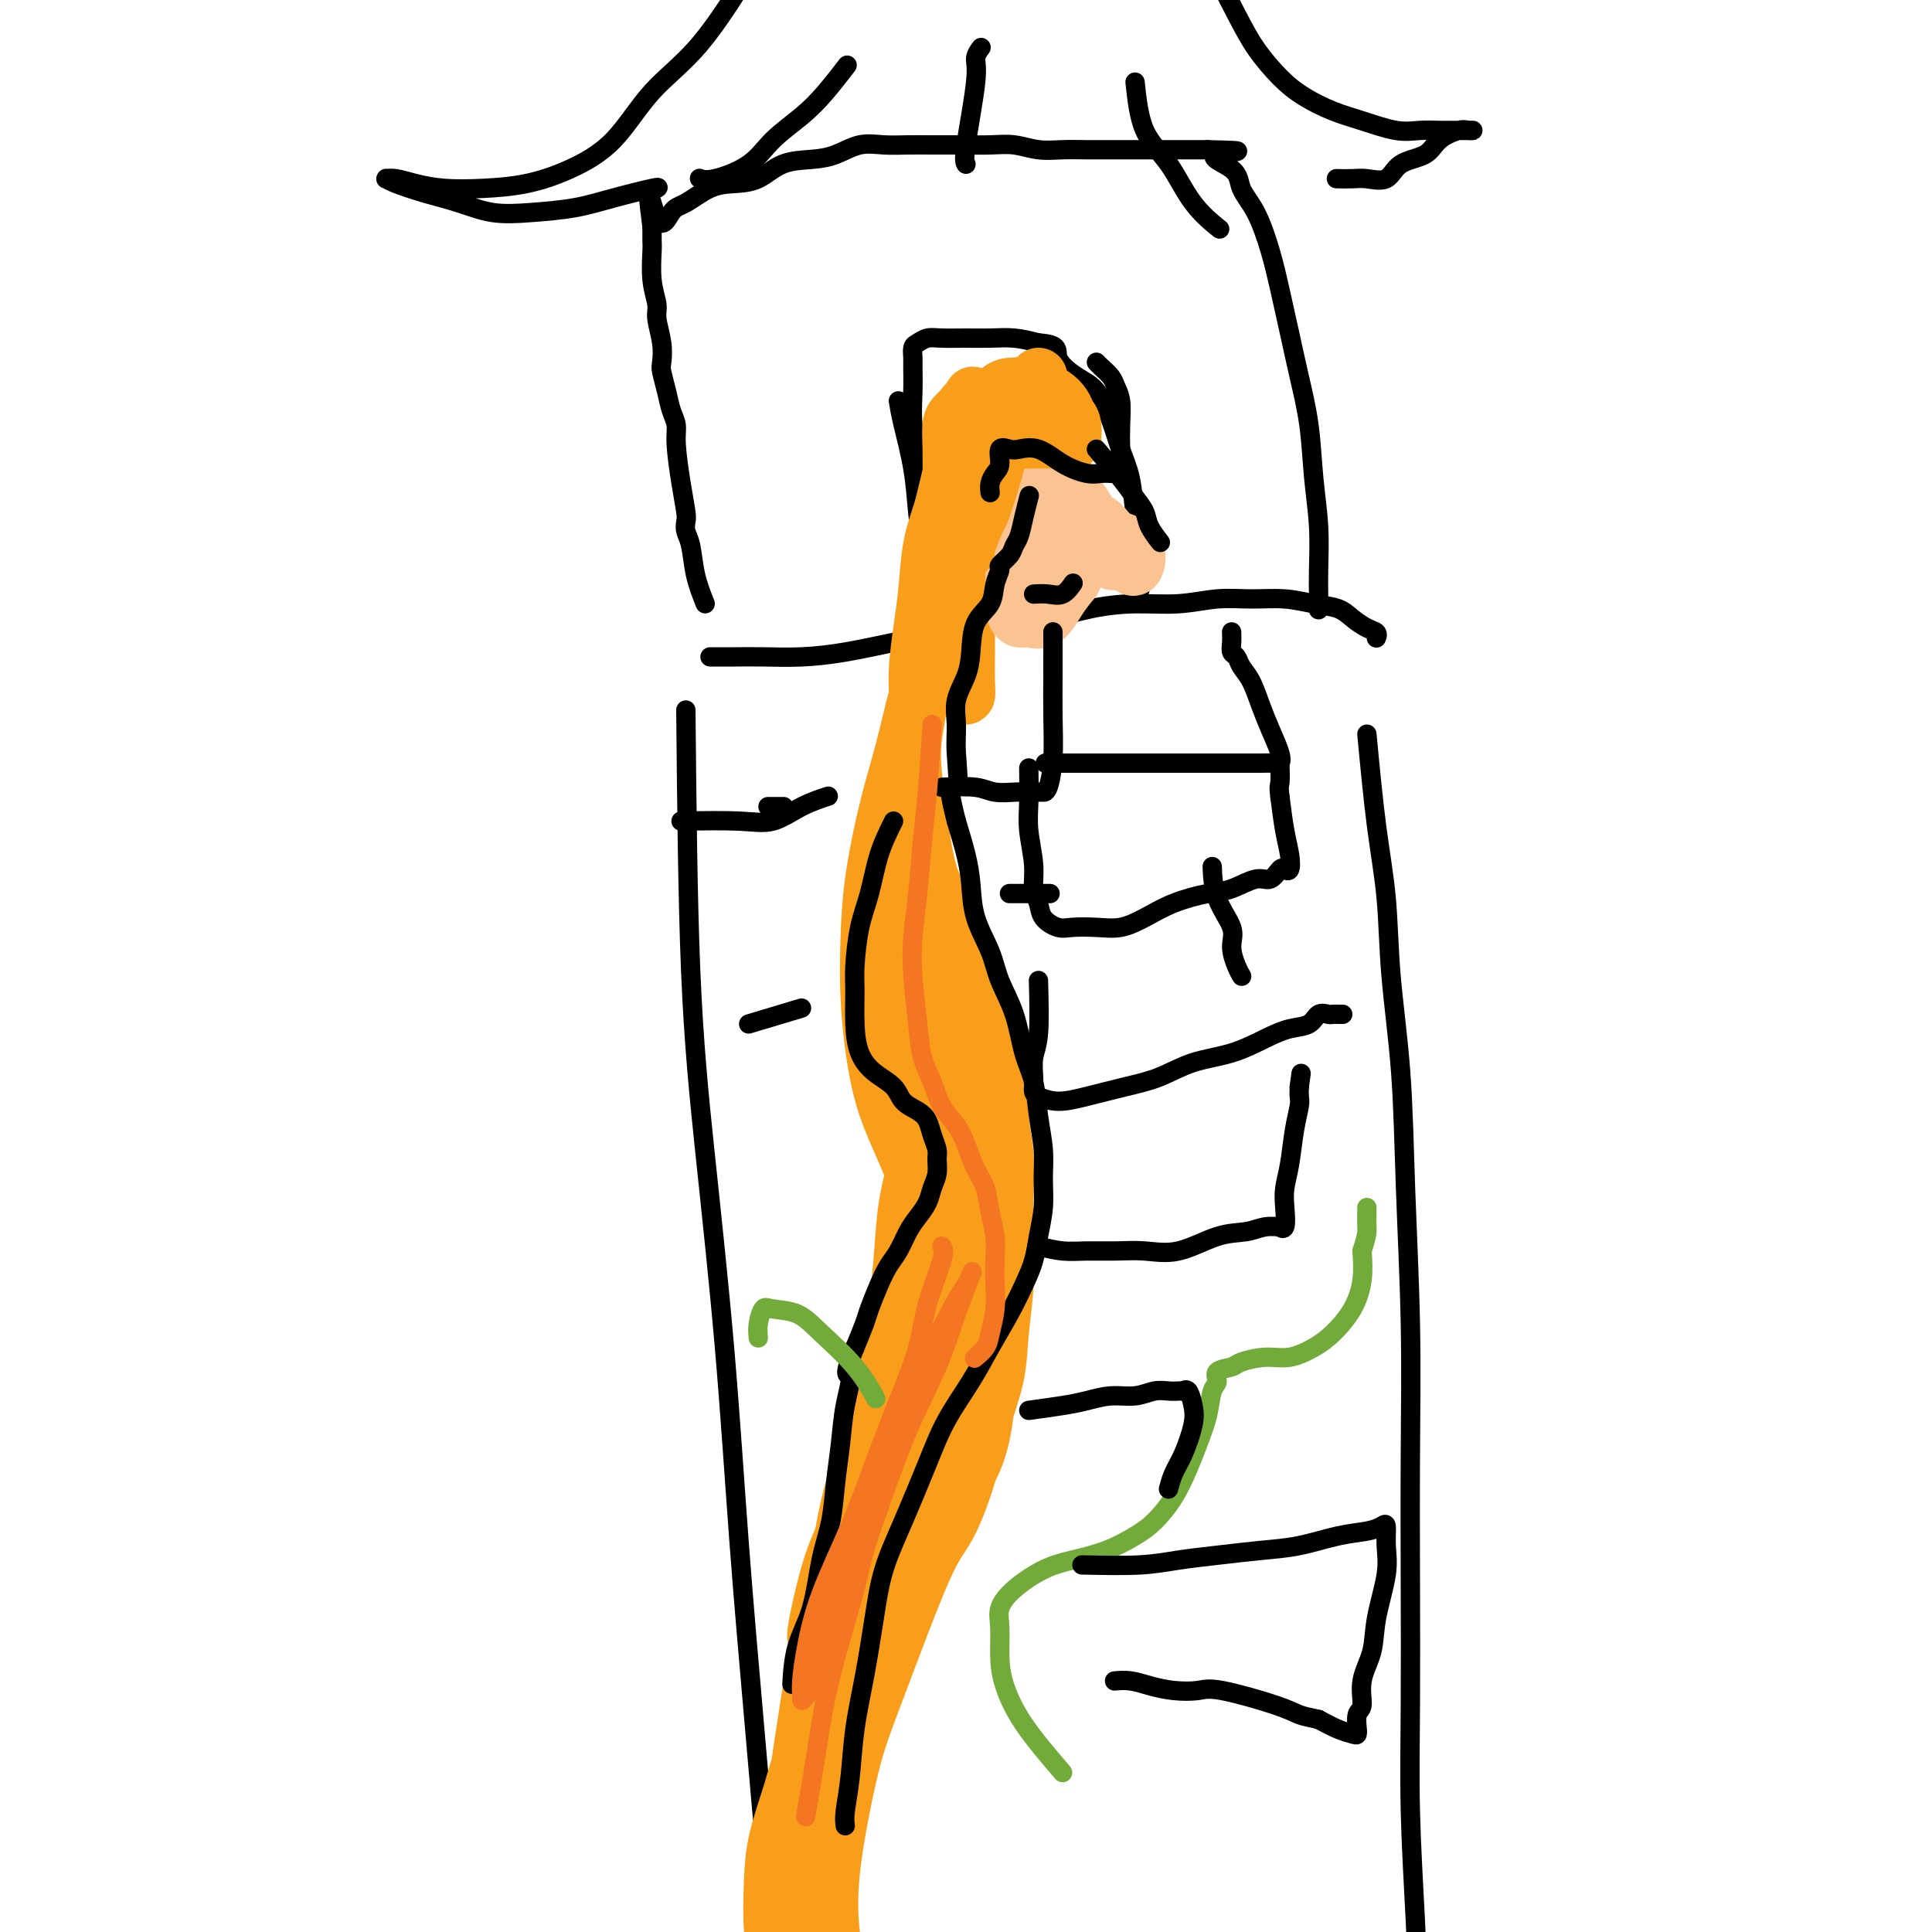 <svg viewBox='0 0 400 400' version='1.1' xmlns='http://www.w3.org/2000/svg' xmlns:xlink='http://www.w3.org/1999/xlink'><g fill='none' stroke='#000000' stroke-width='4' stroke-linecap='round' stroke-linejoin='round'><path d='M142,147c0.185,19.471 0.370,38.942 1,54c0.630,15.058 1.704,25.703 3,38c1.296,12.297 2.812,26.246 4,40c1.188,13.754 2.048,27.315 3,40c0.952,12.685 1.996,24.496 3,36c1.004,11.504 1.968,22.701 3,34c1.032,11.299 2.133,22.699 3,33c0.867,10.301 1.500,19.503 2,28c0.500,8.497 0.866,16.290 1,23c0.134,6.710 0.036,12.338 0,17c-0.036,4.662 -0.010,8.360 0,11c0.010,2.640 0.003,4.223 0,5c-0.003,0.777 -0.001,0.748 0,1c0.001,0.252 0.000,0.786 0,1c-0.000,0.214 -0.000,0.107 0,0'/><path d='M283,152c0.634,6.694 1.269,13.388 2,19c0.731,5.612 1.559,10.144 2,15c0.441,4.856 0.497,10.038 1,16c0.503,5.962 1.455,12.704 2,20c0.545,7.296 0.682,15.148 1,24c0.318,8.852 0.816,18.706 1,28c0.184,9.294 0.052,18.030 0,27c-0.052,8.970 -0.025,18.175 0,27c0.025,8.825 0.049,17.269 0,25c-0.049,7.731 -0.171,14.749 0,22c0.171,7.251 0.634,14.735 1,22c0.366,7.265 0.634,14.310 1,21c0.366,6.690 0.830,13.026 1,19c0.170,5.974 0.046,11.586 0,17c-0.046,5.414 -0.012,10.630 0,15c0.012,4.370 0.003,7.893 0,11c-0.003,3.107 -0.001,5.800 0,8c0.001,2.200 0.000,3.909 0,5c-0.000,1.091 -0.000,1.563 0,2c0.000,0.437 0.000,0.839 0,1c-0.000,0.161 -0.000,0.080 0,0'/><path d='M147,136c1.621,0.005 3.242,0.009 5,0c1.758,-0.009 3.654,-0.033 6,0c2.346,0.033 5.141,0.121 8,0c2.859,-0.121 5.780,-0.451 9,-1c3.220,-0.549 6.738,-1.316 10,-2c3.262,-0.684 6.266,-1.283 10,-2c3.734,-0.717 8.197,-1.550 12,-2c3.803,-0.450 6.945,-0.517 10,-1c3.055,-0.483 6.023,-1.383 9,-2c2.977,-0.617 5.964,-0.951 9,-1c3.036,-0.049 6.120,0.186 9,0c2.880,-0.186 5.555,-0.794 8,-1c2.445,-0.206 4.660,-0.011 7,0c2.340,0.011 4.804,-0.162 7,0c2.196,0.162 4.123,0.659 6,1c1.877,0.341 3.704,0.526 5,1c1.296,0.474 2.060,1.237 3,2c0.940,0.763 2.056,1.525 3,2c0.944,0.475 1.717,0.663 2,1c0.283,0.337 0.076,0.821 0,1c-0.076,0.179 -0.022,0.051 0,0c0.022,-0.051 0.011,-0.026 0,0'/><path d='M146,125c-0.762,-1.933 -1.524,-3.866 -2,-6c-0.476,-2.134 -0.666,-4.468 -1,-6c-0.334,-1.532 -0.811,-2.262 -1,-3c-0.189,-0.738 -0.088,-1.485 0,-2c0.088,-0.515 0.164,-0.798 0,-2c-0.164,-1.202 -0.569,-3.325 -1,-6c-0.431,-2.675 -0.890,-5.904 -1,-8c-0.110,-2.096 0.128,-3.060 0,-4c-0.128,-0.940 -0.622,-1.856 -1,-3c-0.378,-1.144 -0.641,-2.516 -1,-4c-0.359,-1.484 -0.813,-3.081 -1,-4c-0.187,-0.919 -0.106,-1.159 0,-2c0.106,-0.841 0.239,-2.281 0,-4c-0.239,-1.719 -0.849,-3.717 -1,-5c-0.151,-1.283 0.156,-1.850 0,-3c-0.156,-1.150 -0.774,-2.882 -1,-5c-0.226,-2.118 -0.061,-4.623 0,-6c0.061,-1.377 0.016,-1.627 0,-2c-0.016,-0.373 -0.004,-0.871 0,-1c0.004,-0.129 0.001,0.109 0,0c-0.001,-0.109 -0.000,-0.565 0,-1c0.000,-0.435 0.000,-0.848 0,-1c-0.000,-0.152 -0.000,-0.043 0,0c0.000,0.043 0.000,0.022 0,0'/><path d='M135,47c-1.626,-12.479 -0.190,-4.678 1,-2c1.190,2.678 2.134,0.233 3,-1c0.866,-1.233 1.654,-1.255 3,-2c1.346,-0.745 3.251,-2.213 5,-3c1.749,-0.787 3.341,-0.892 5,-1c1.659,-0.108 3.384,-0.219 5,-1c1.616,-0.781 3.124,-2.234 5,-3c1.876,-0.766 4.122,-0.846 6,-1c1.878,-0.154 3.389,-0.381 5,-1c1.611,-0.619 3.321,-1.630 5,-2c1.679,-0.370 3.326,-0.099 5,0c1.674,0.099 3.374,0.025 5,0c1.626,-0.025 3.179,-0.003 5,0c1.821,0.003 3.911,-0.013 6,0c2.089,0.013 4.179,0.056 6,0c1.821,-0.056 3.375,-0.211 5,0c1.625,0.211 3.323,0.789 5,1c1.677,0.211 3.334,0.057 5,0c1.666,-0.057 3.341,-0.015 5,0c1.659,0.015 3.301,0.004 5,0c1.699,-0.004 3.453,-0.001 5,0c1.547,0.001 2.887,0.000 4,0c1.113,-0.000 2.000,-0.000 3,0c1.000,0.000 2.113,0.000 3,0c0.887,-0.000 1.547,-0.000 2,0c0.453,0.000 0.699,0.000 1,0c0.301,-0.000 0.657,-0.000 1,0c0.343,0.000 0.671,0.000 1,0'/><path d='M250,31c11.432,0.250 4.011,0.374 2,1c-2.011,0.626 1.386,1.752 3,3c1.614,1.248 1.444,2.616 2,4c0.556,1.384 1.839,2.782 3,5c1.161,2.218 2.199,5.257 3,8c0.801,2.743 1.366,5.192 2,8c0.634,2.808 1.336,5.976 2,9c0.664,3.024 1.288,5.904 2,9c0.712,3.096 1.511,6.407 2,10c0.489,3.593 0.667,7.468 1,11c0.333,3.532 0.821,6.723 1,10c0.179,3.277 0.048,6.641 0,9c-0.048,2.359 -0.013,3.712 0,5c0.013,1.288 0.004,2.511 0,3c-0.004,0.489 -0.002,0.245 0,0'/><path d='M136,39c0.300,-0.173 0.599,-0.346 -1,0c-1.599,0.346 -5.097,1.211 -8,2c-2.903,0.789 -5.212,1.502 -8,2c-2.788,0.498 -6.056,0.782 -9,1c-2.944,0.218 -5.563,0.370 -8,0c-2.437,-0.370 -4.691,-1.262 -7,-2c-2.309,-0.738 -4.672,-1.322 -7,-2c-2.328,-0.678 -4.619,-1.450 -6,-2c-1.381,-0.550 -1.852,-0.877 -2,-1c-0.148,-0.123 0.026,-0.044 0,0c-0.026,0.044 -0.250,0.051 0,0c0.250,-0.051 0.976,-0.159 2,0c1.024,0.159 2.346,0.585 4,1c1.654,0.415 3.641,0.819 6,1c2.359,0.181 5.092,0.140 8,0c2.908,-0.140 5.991,-0.381 9,-1c3.009,-0.619 5.942,-1.618 9,-3c3.058,-1.382 6.239,-3.146 9,-6c2.761,-2.854 5.101,-6.796 8,-10c2.899,-3.204 6.357,-5.670 10,-10c3.643,-4.330 7.469,-10.523 9,-13c1.531,-2.477 0.765,-1.239 0,0'/><path d='M252,-7c-0.364,0.110 -0.728,0.220 0,2c0.728,1.780 2.549,5.229 4,8c1.451,2.771 2.531,4.863 4,7c1.469,2.137 3.326,4.317 5,6c1.674,1.683 3.164,2.868 5,4c1.836,1.132 4.018,2.212 6,3c1.982,0.788 3.763,1.283 6,2c2.237,0.717 4.931,1.656 7,2c2.069,0.344 3.513,0.092 5,0c1.487,-0.092 3.016,-0.025 4,0c0.984,0.025 1.424,0.007 2,0c0.576,-0.007 1.289,-0.003 2,0c0.711,0.003 1.421,0.006 2,0c0.579,-0.006 1.028,-0.020 1,0c-0.028,0.020 -0.532,0.073 -1,0c-0.468,-0.073 -0.900,-0.271 -2,0c-1.100,0.271 -2.868,1.011 -4,2c-1.132,0.989 -1.628,2.226 -3,3c-1.372,0.774 -3.618,1.083 -5,2c-1.382,0.917 -1.898,2.442 -3,3c-1.102,0.558 -2.790,0.150 -4,0c-1.210,-0.150 -1.941,-0.040 -3,0c-1.059,0.040 -2.445,0.012 -3,0c-0.555,-0.012 -0.277,-0.006 0,0'/><path d='M186,83c0.221,1.321 0.441,2.641 1,5c0.559,2.359 1.455,5.755 2,9c0.545,3.245 0.739,6.338 1,9c0.261,2.662 0.591,4.892 1,7c0.409,2.108 0.898,4.094 1,6c0.102,1.906 -0.183,3.732 0,5c0.183,1.268 0.834,1.979 1,3c0.166,1.021 -0.155,2.350 0,3c0.155,0.650 0.785,0.619 1,1c0.215,0.381 0.017,1.175 0,1c-0.017,-0.175 0.149,-1.317 0,-3c-0.149,-1.683 -0.613,-3.907 -1,-6c-0.387,-2.093 -0.696,-4.056 -1,-6c-0.304,-1.944 -0.603,-3.870 -1,-6c-0.397,-2.130 -0.891,-4.465 -1,-7c-0.109,-2.535 0.167,-5.270 0,-8c-0.167,-2.730 -0.777,-5.456 -1,-8c-0.223,-2.544 -0.057,-4.905 0,-7c0.057,-2.095 0.007,-3.924 0,-5c-0.007,-1.076 0.030,-1.399 0,-2c-0.030,-0.601 -0.126,-1.482 0,-2c0.126,-0.518 0.476,-0.675 1,-1c0.524,-0.325 1.223,-0.820 2,-1c0.777,-0.180 1.631,-0.045 3,0c1.369,0.045 3.254,0.002 5,0c1.746,-0.002 3.355,0.038 5,0c1.645,-0.038 3.327,-0.154 5,0c1.673,0.154 3.336,0.577 5,1'/><path d='M215,71c4.739,0.310 3.587,1.586 4,3c0.413,1.414 2.391,2.966 4,4c1.609,1.034 2.851,1.550 4,3c1.149,1.450 2.207,3.836 3,6c0.793,2.164 1.323,4.108 2,6c0.677,1.892 1.502,3.732 2,6c0.498,2.268 0.669,4.965 1,7c0.331,2.035 0.821,3.407 1,5c0.179,1.593 0.048,3.406 0,5c-0.048,1.594 -0.013,2.968 0,4c0.013,1.032 0.004,1.724 0,2c-0.004,0.276 -0.002,0.138 0,0'/></g>
<g fill='none' stroke='#F99E1B' stroke-width='12' stroke-linecap='round' stroke-linejoin='round'><path d='M208,81c-0.989,3.527 -1.978,7.055 -3,10c-1.022,2.945 -2.078,5.309 -3,8c-0.922,2.691 -1.711,5.710 -2,9c-0.289,3.290 -0.077,6.853 0,10c0.077,3.147 0.017,5.880 0,9c-0.017,3.120 0.007,6.626 0,9c-0.007,2.374 -0.044,3.615 0,5c0.044,1.385 0.169,2.914 0,3c-0.169,0.086 -0.634,-1.272 -1,-3c-0.366,-1.728 -0.634,-3.826 -1,-6c-0.366,-2.174 -0.830,-4.424 -1,-7c-0.170,-2.576 -0.045,-5.479 0,-8c0.045,-2.521 0.011,-4.661 0,-7c-0.011,-2.339 -0.000,-4.879 0,-7c0.000,-2.121 -0.011,-3.825 0,-6c0.011,-2.175 0.044,-4.820 0,-7c-0.044,-2.180 -0.167,-3.894 0,-5c0.167,-1.106 0.622,-1.606 1,-2c0.378,-0.394 0.679,-0.684 1,-1c0.321,-0.316 0.660,-0.658 1,-1'/><path d='M200,84c0.476,-0.599 0.167,-0.097 0,0c-0.167,0.097 -0.190,-0.213 0,0c0.190,0.213 0.594,0.948 1,0c0.406,-0.948 0.813,-3.579 0,-1c-0.813,2.579 -2.848,10.366 -4,15c-1.152,4.634 -1.423,6.114 -2,8c-0.577,1.886 -1.460,4.179 -2,7c-0.540,2.821 -0.737,6.170 -1,9c-0.263,2.830 -0.593,5.140 -1,8c-0.407,2.860 -0.891,6.271 -1,9c-0.109,2.729 0.158,4.777 0,7c-0.158,2.223 -0.740,4.621 -1,7c-0.260,2.379 -0.197,4.740 0,7c0.197,2.260 0.527,4.420 1,8c0.473,3.580 1.089,8.579 2,12c0.911,3.421 2.117,5.263 3,7c0.883,1.737 1.441,3.368 2,5'/><path d='M197,192c1.826,7.106 2.392,5.370 3,6c0.608,0.630 1.258,3.625 2,6c0.742,2.375 1.576,4.130 2,6c0.424,1.870 0.439,3.856 1,6c0.561,2.144 1.667,4.446 2,7c0.333,2.554 -0.106,5.362 0,8c0.106,2.638 0.757,5.108 1,8c0.243,2.892 0.078,6.205 0,9c-0.078,2.795 -0.069,5.072 0,8c0.069,2.928 0.196,6.508 0,10c-0.196,3.492 -0.716,6.895 -1,10c-0.284,3.105 -0.332,5.910 -1,9c-0.668,3.090 -1.956,6.465 -3,10c-1.044,3.535 -1.844,7.230 -3,11c-1.156,3.770 -2.669,7.615 -4,10c-1.331,2.385 -2.479,3.308 -5,9c-2.521,5.692 -6.414,16.151 -9,23c-2.586,6.849 -3.863,10.086 -5,14c-1.137,3.914 -2.133,8.504 -3,13c-0.867,4.496 -1.604,8.898 -2,13c-0.396,4.102 -0.452,7.905 0,12c0.452,4.095 1.411,8.481 3,12c1.589,3.519 3.807,6.169 6,9c2.193,2.831 4.361,5.841 6,8c1.639,2.159 2.749,3.466 5,5c2.251,1.534 5.643,3.295 7,4c1.357,0.705 0.678,0.352 0,0'/><path d='M198,116c0.155,-0.270 0.309,-0.540 0,1c-0.309,1.540 -1.082,4.889 -2,8c-0.918,3.111 -1.979,5.982 -3,9c-1.021,3.018 -2.000,6.183 -3,10c-1.000,3.817 -2.020,8.288 -3,12c-0.980,3.712 -1.921,6.666 -3,11c-1.079,4.334 -2.298,10.046 -3,15c-0.702,4.954 -0.887,9.148 -1,13c-0.113,3.852 -0.154,7.361 0,11c0.154,3.639 0.505,7.410 1,11c0.495,3.590 1.135,7.001 2,10c0.865,2.999 1.954,5.586 3,8c1.046,2.414 2.047,4.653 3,7c0.953,2.347 1.857,4.800 3,7c1.143,2.200 2.527,4.147 4,6c1.473,1.853 3.037,3.611 4,6c0.963,2.389 1.326,5.410 2,8c0.674,2.590 1.661,4.748 2,7c0.339,2.252 0.031,4.598 0,7c-0.031,2.402 0.216,4.860 0,8c-0.216,3.140 -0.895,6.961 -2,10c-1.105,3.039 -2.636,5.295 -4,8c-1.364,2.705 -2.562,5.859 -4,9c-1.438,3.141 -3.118,6.269 -5,9c-1.882,2.731 -3.966,5.066 -6,8c-2.034,2.934 -4.017,6.467 -6,10'/><path d='M177,345c-3.496,5.554 -3.735,5.938 -5,8c-1.265,2.062 -3.555,5.802 -5,9c-1.445,3.198 -2.044,5.852 -3,9c-0.956,3.148 -2.267,6.789 -3,10c-0.733,3.211 -0.887,5.994 -1,9c-0.113,3.006 -0.184,6.237 0,9c0.184,2.763 0.623,5.059 1,7c0.377,1.941 0.693,3.526 1,5c0.307,1.474 0.604,2.835 1,3c0.396,0.165 0.891,-0.867 1,0c0.109,0.867 -0.167,3.631 0,2c0.167,-1.631 0.779,-7.658 1,-12c0.221,-4.342 0.051,-7.000 0,-10c-0.051,-3.000 0.016,-6.342 0,-10c-0.016,-3.658 -0.113,-7.632 0,-11c0.113,-3.368 0.438,-6.132 1,-10c0.562,-3.868 1.360,-8.842 2,-13c0.640,-4.158 1.120,-7.499 2,-11c0.880,-3.501 2.160,-7.160 3,-11c0.840,-3.840 1.240,-7.859 2,-12c0.760,-4.141 1.880,-8.404 3,-12c1.120,-3.596 2.239,-6.524 3,-10c0.761,-3.476 1.163,-7.499 2,-11c0.837,-3.501 2.110,-6.481 3,-10c0.890,-3.519 1.397,-7.577 2,-11c0.603,-3.423 1.301,-6.212 2,-9'/><path d='M190,253c3.799,-16.602 2.298,-9.607 2,-9c-0.298,0.607 0.608,-5.175 1,-9c0.392,-3.825 0.271,-5.695 0,-8c-0.271,-2.305 -0.692,-5.046 -1,-8c-0.308,-2.954 -0.503,-6.120 -1,-9c-0.497,-2.880 -1.296,-5.474 -2,-8c-0.704,-2.526 -1.314,-4.985 -2,-7c-0.686,-2.015 -1.450,-3.587 -2,-5c-0.550,-1.413 -0.888,-2.669 -1,-3c-0.112,-0.331 0.001,0.261 0,0c-0.001,-0.261 -0.115,-1.376 0,-1c0.115,0.376 0.458,2.242 1,5c0.542,2.758 1.284,6.407 2,9c0.716,2.593 1.408,4.128 3,12c1.592,7.872 4.085,22.080 5,29c0.915,6.920 0.253,6.552 0,7c-0.253,0.448 -0.096,1.712 0,3c0.096,1.288 0.131,2.600 0,2c-0.131,-0.600 -0.427,-3.113 -1,-7c-0.573,-3.887 -1.421,-9.147 -2,-14c-0.579,-4.853 -0.889,-9.299 -1,-13c-0.111,-3.701 -0.024,-6.657 0,-9c0.024,-2.343 -0.014,-4.071 0,-5c0.014,-0.929 0.081,-1.058 0,-1c-0.081,0.058 -0.309,0.302 0,2c0.309,1.698 1.154,4.849 2,8'/><path d='M193,214c0.956,3.312 2.344,7.090 3,11c0.656,3.910 0.578,7.950 1,12c0.422,4.050 1.344,8.109 2,12c0.656,3.891 1.045,7.614 1,12c-0.045,4.386 -0.523,9.434 -1,14c-0.477,4.566 -0.951,8.651 -2,13c-1.049,4.349 -2.672,8.963 -4,13c-1.328,4.037 -2.360,7.496 -4,11c-1.640,3.504 -3.888,7.054 -6,10c-2.112,2.946 -4.089,5.288 -6,7c-1.911,1.712 -3.757,2.794 -5,4c-1.243,1.206 -1.882,2.535 -2,3c-0.118,0.465 0.286,0.064 0,1c-0.286,0.936 -1.261,3.209 -1,1c0.261,-2.209 1.760,-8.899 3,-13c1.240,-4.101 2.223,-5.614 3,-8c0.777,-2.386 1.350,-5.646 2,-9c0.650,-3.354 1.379,-6.801 2,-10c0.621,-3.199 1.135,-6.148 2,-9c0.865,-2.852 2.081,-5.607 3,-9c0.919,-3.393 1.542,-7.425 2,-11c0.458,-3.575 0.750,-6.693 1,-10c0.250,-3.307 0.459,-6.804 1,-10c0.541,-3.196 1.415,-6.091 2,-9c0.585,-2.909 0.881,-5.831 1,-7c0.119,-1.169 0.059,-0.584 0,0'/><path d='M192,204c0.042,0.061 0.085,0.122 0,0c-0.085,-0.122 -0.297,-0.428 0,1c0.297,1.428 1.103,4.590 2,7c0.897,2.410 1.885,4.070 3,10c1.115,5.930 2.358,16.132 3,22c0.642,5.868 0.684,7.403 0,11c-0.684,3.597 -2.092,9.255 -3,14c-0.908,4.745 -1.315,8.578 -2,12c-0.685,3.422 -1.647,6.433 -3,10c-1.353,3.567 -3.095,7.691 -4,10c-0.905,2.309 -0.973,2.803 -1,3c-0.027,0.197 -0.014,0.099 0,0'/></g>
<g fill='none' stroke='#FCC392' stroke-width='12' stroke-linecap='round' stroke-linejoin='round'><path d='M218,103c1.429,1.273 2.858,2.547 4,4c1.142,1.453 1.997,3.086 3,4c1.003,0.914 2.153,1.109 3,2c0.847,0.891 1.393,2.478 2,3c0.607,0.522 1.277,-0.021 2,0c0.723,0.021 1.499,0.608 2,1c0.501,0.392 0.728,0.591 1,0c0.272,-0.591 0.590,-1.971 0,-3c-0.590,-1.029 -2.087,-1.708 -3,-2c-0.913,-0.292 -1.242,-0.196 -2,-1c-0.758,-0.804 -1.946,-2.509 -3,-3c-1.054,-0.491 -1.974,0.230 -3,0c-1.026,-0.230 -2.159,-1.413 -3,-2c-0.841,-0.587 -1.391,-0.578 -2,-1c-0.609,-0.422 -1.277,-1.275 -2,-2c-0.723,-0.725 -1.500,-1.321 -2,-2c-0.500,-0.679 -0.722,-1.441 -1,-2c-0.278,-0.559 -0.610,-0.915 -1,-1c-0.390,-0.085 -0.836,0.101 -1,0c-0.164,-0.101 -0.044,-0.489 0,-1c0.044,-0.511 0.013,-1.146 0,-1c-0.013,0.146 -0.006,1.073 0,2'/><path d='M212,98c-3.558,-2.000 -0.955,1.000 0,3c0.955,2.000 0.260,3.002 0,4c-0.260,0.998 -0.084,1.993 0,3c0.084,1.007 0.078,2.024 0,3c-0.078,0.976 -0.227,1.909 0,3c0.227,1.091 0.832,2.341 1,3c0.168,0.659 -0.100,0.728 0,1c0.100,0.272 0.566,0.748 1,1c0.434,0.252 0.834,0.281 1,0c0.166,-0.281 0.097,-0.871 0,-2c-0.097,-1.129 -0.221,-2.797 0,-4c0.221,-1.203 0.787,-1.940 1,-3c0.213,-1.060 0.073,-2.443 0,-3c-0.073,-0.557 -0.078,-0.287 0,-1c0.078,-0.713 0.239,-2.408 0,-3c-0.239,-0.592 -0.877,-0.081 -1,0c-0.123,0.081 0.268,-0.269 0,0c-0.268,0.269 -1.196,1.156 -2,2c-0.804,0.844 -1.484,1.643 -2,3c-0.516,1.357 -0.868,3.271 -1,5c-0.132,1.729 -0.044,3.271 0,5c0.044,1.729 0.045,3.643 0,5c-0.045,1.357 -0.136,2.156 0,3c0.136,0.844 0.501,1.735 1,2c0.499,0.265 1.134,-0.094 2,0c0.866,0.094 1.964,0.641 3,0c1.036,-0.641 2.010,-2.469 3,-4c0.990,-1.531 1.995,-2.766 3,-4'/><path d='M222,120c1.098,-2.161 0.843,-3.565 1,-5c0.157,-1.435 0.728,-2.903 1,-4c0.272,-1.097 0.246,-1.824 0,-3c-0.246,-1.176 -0.714,-2.803 -1,-4c-0.286,-1.197 -0.392,-1.965 -1,-3c-0.608,-1.035 -1.718,-2.338 -2,-3c-0.282,-0.662 0.264,-0.682 0,-1c-0.264,-0.318 -1.338,-0.933 -2,-1c-0.662,-0.067 -0.910,0.413 -1,0c-0.090,-0.413 -0.020,-1.719 0,-1c0.020,0.719 -0.009,3.462 0,5c0.009,1.538 0.055,1.869 0,3c-0.055,1.131 -0.210,3.060 0,4c0.210,0.940 0.786,0.890 1,1c0.214,0.110 0.065,0.381 0,1c-0.065,0.619 -0.044,1.586 0,1c0.044,-0.586 0.113,-2.725 0,-4c-0.113,-1.275 -0.409,-1.687 -1,-3c-0.591,-1.313 -1.476,-3.529 -2,-5c-0.524,-1.471 -0.687,-2.198 -1,-3c-0.313,-0.802 -0.777,-1.677 -1,-2c-0.223,-0.323 -0.207,-0.092 0,0c0.207,0.092 0.603,0.046 1,0'/><path d='M214,93c-0.263,-2.048 1.080,1.333 2,3c0.920,1.667 1.417,1.619 2,2c0.583,0.381 1.253,1.189 2,2c0.747,0.811 1.573,1.625 2,2c0.427,0.375 0.456,0.312 1,1c0.544,0.688 1.604,2.127 2,3c0.396,0.873 0.127,1.180 0,2c-0.127,0.820 -0.111,2.153 0,3c0.111,0.847 0.318,1.206 0,2c-0.318,0.794 -1.163,2.021 -2,3c-0.837,0.979 -1.668,1.708 -2,2c-0.332,0.292 -0.166,0.146 0,0'/></g>
<g fill='none' stroke='#F99E1B' stroke-width='12' stroke-linecap='round' stroke-linejoin='round'><path d='M215,78c-1.819,2.218 -3.638,4.435 -5,7c-1.362,2.565 -2.267,5.477 -3,8c-0.733,2.523 -1.292,4.657 -2,7c-0.708,2.343 -1.563,4.895 -2,6c-0.437,1.105 -0.457,0.762 -1,2c-0.543,1.238 -1.610,4.055 -2,5c-0.390,0.945 -0.105,0.016 0,0c0.105,-0.016 0.028,0.880 0,1c-0.028,0.120 -0.009,-0.537 0,-1c0.009,-0.463 0.006,-0.732 0,-2c-0.006,-1.268 -0.015,-3.537 0,-5c0.015,-1.463 0.053,-2.122 0,-3c-0.053,-0.878 -0.197,-1.976 0,-3c0.197,-1.024 0.734,-1.973 1,-3c0.266,-1.027 0.259,-2.132 1,-3c0.741,-0.868 2.229,-1.501 3,-2c0.771,-0.499 0.826,-0.866 1,-1c0.174,-0.134 0.469,-0.036 1,0c0.531,0.036 1.300,0.010 2,0c0.700,-0.010 1.332,-0.003 2,0c0.668,0.003 1.372,0.001 2,0c0.628,-0.001 1.179,-0.000 2,0c0.821,0.000 1.910,0.000 3,0'/><path d='M218,91c2.884,-0.467 2.094,-0.135 2,0c-0.094,0.135 0.507,0.072 1,0c0.493,-0.072 0.876,-0.155 1,0c0.124,0.155 -0.011,0.546 0,0c0.011,-0.546 0.168,-2.030 0,-3c-0.168,-0.970 -0.662,-1.426 -1,-2c-0.338,-0.574 -0.520,-1.264 -1,-2c-0.480,-0.736 -1.259,-1.517 -2,-2c-0.741,-0.483 -1.446,-0.667 -2,-1c-0.554,-0.333 -0.958,-0.813 -2,-1c-1.042,-0.187 -2.721,-0.080 -4,0c-1.279,0.080 -2.157,0.135 -3,1c-0.843,0.865 -1.650,2.541 -3,5c-1.350,2.459 -3.243,5.703 -4,7c-0.757,1.297 -0.379,0.649 0,0'/></g>
<g fill='none' stroke='#000000' stroke-width='4' stroke-linecap='round' stroke-linejoin='round'><path d='M159,167c1.250,0.000 2.500,0.000 3,0c0.500,0.000 0.250,0.000 0,0'/><path d='M141,170c4.421,-0.075 8.842,-0.150 12,0c3.158,0.150 5.053,0.525 7,0c1.947,-0.525 3.947,-1.949 6,-3c2.053,-1.051 4.158,-1.729 5,-2c0.842,-0.271 0.421,-0.136 0,0'/><path d='M195,163c2.617,-0.113 5.233,-0.226 7,0c1.767,0.226 2.683,0.793 4,1c1.317,0.207 3.035,0.056 4,0c0.965,-0.056 1.176,-0.016 2,0c0.824,0.016 2.259,0.009 3,0c0.741,-0.009 0.787,-0.020 1,0c0.213,0.020 0.593,0.070 1,-1c0.407,-1.070 0.841,-3.261 1,-6c0.159,-2.739 0.043,-6.026 0,-9c-0.043,-2.974 -0.011,-5.634 0,-8c0.011,-2.366 0.003,-4.438 0,-6c-0.003,-1.562 -0.001,-2.615 0,-3c0.001,-0.385 0.000,-0.104 0,0c-0.000,0.104 -0.000,0.030 0,0c0.000,-0.030 0.000,-0.015 0,0'/><path d='M217,158c-0.514,-0.000 -1.028,-0.000 0,0c1.028,0.000 3.598,0.000 6,0c2.402,-0.000 4.635,-0.000 7,0c2.365,0.000 4.863,0.000 7,0c2.137,-0.000 3.914,-0.000 6,0c2.086,0.000 4.482,0.001 7,0c2.518,-0.001 5.160,-0.004 7,0c1.840,0.004 2.879,0.014 4,0c1.121,-0.014 2.322,-0.053 3,0c0.678,0.053 0.831,0.198 1,0c0.169,-0.198 0.354,-0.738 0,-2c-0.354,-1.262 -1.246,-3.245 -2,-5c-0.754,-1.755 -1.369,-3.282 -2,-5c-0.631,-1.718 -1.279,-3.629 -2,-5c-0.721,-1.371 -1.514,-2.203 -2,-3c-0.486,-0.797 -0.666,-1.559 -1,-2c-0.334,-0.441 -0.821,-0.562 -1,-1c-0.179,-0.438 -0.048,-1.195 0,-2c0.048,-0.805 0.014,-1.659 0,-2c-0.014,-0.341 -0.007,-0.171 0,0'/><path d='M213,159c0.032,2.456 0.065,4.912 0,7c-0.065,2.088 -0.226,3.809 0,6c0.226,2.191 0.841,4.854 1,7c0.159,2.146 -0.136,3.776 0,5c0.136,1.224 0.703,2.040 1,3c0.297,0.960 0.326,2.062 1,3c0.674,0.938 1.995,1.710 3,2c1.005,0.290 1.694,0.096 3,0c1.306,-0.096 3.230,-0.096 5,0c1.770,0.096 3.385,0.287 5,0c1.615,-0.287 3.230,-1.052 5,-2c1.770,-0.948 3.695,-2.080 6,-3c2.305,-0.920 4.988,-1.627 7,-2c2.012,-0.373 3.351,-0.412 5,-1c1.649,-0.588 3.608,-1.725 5,-2c1.392,-0.275 2.216,0.311 3,0c0.784,-0.311 1.528,-1.519 2,-2c0.472,-0.481 0.674,-0.237 1,0c0.326,0.237 0.778,0.466 1,0c0.222,-0.466 0.214,-1.625 0,-3c-0.214,-1.375 -0.632,-2.964 -1,-5c-0.368,-2.036 -0.684,-4.518 -1,-7'/><path d='M265,165c-0.309,-2.354 -0.083,-2.239 0,-3c0.083,-0.761 0.022,-2.397 0,-3c-0.022,-0.603 -0.006,-0.172 0,0c0.006,0.172 0.003,0.086 0,0'/><path d='M209,185c1.244,0.000 2.489,0.000 4,0c1.511,0.000 3.289,0.000 4,0c0.711,-0.000 0.356,0.000 0,0'/><path d='M155,212c4.167,-1.250 8.333,-2.500 10,-3c1.667,-0.500 0.833,-0.250 0,0'/><path d='M185,170c-1.094,2.208 -2.188,4.415 -3,7c-0.812,2.585 -1.342,5.547 -2,8c-0.658,2.453 -1.442,4.396 -2,7c-0.558,2.604 -0.888,5.870 -1,8c-0.112,2.130 -0.006,3.126 0,5c0.006,1.874 -0.088,4.627 0,7c0.088,2.373 0.359,4.365 1,6c0.641,1.635 1.653,2.913 3,4c1.347,1.087 3.029,1.985 4,3c0.971,1.015 1.231,2.149 2,3c0.769,0.851 2.048,1.420 3,2c0.952,0.580 1.576,1.169 2,2c0.424,0.831 0.646,1.902 1,3c0.354,1.098 0.839,2.222 1,3c0.161,0.778 -0.001,1.209 0,2c0.001,0.791 0.166,1.943 0,3c-0.166,1.057 -0.663,2.019 -1,3c-0.337,0.981 -0.513,1.980 -1,3c-0.487,1.020 -1.285,2.059 -2,3c-0.715,0.941 -1.347,1.782 -2,3c-0.653,1.218 -1.326,2.813 -2,4c-0.674,1.187 -1.349,1.964 -2,3c-0.651,1.036 -1.278,2.329 -2,4c-0.722,1.671 -1.541,3.719 -2,5c-0.459,1.281 -0.560,1.795 -1,3c-0.440,1.205 -1.220,3.103 -2,5'/><path d='M177,279c-2.808,6.667 -1.329,5.334 -1,6c0.329,0.666 -0.492,3.331 -1,6c-0.508,2.669 -0.701,5.342 -1,8c-0.299,2.658 -0.703,5.302 -1,8c-0.297,2.698 -0.486,5.449 -1,8c-0.514,2.551 -1.353,4.902 -2,8c-0.647,3.098 -1.101,6.944 -2,10c-0.899,3.056 -2.242,5.323 -3,8c-0.758,2.677 -0.931,5.765 -1,7c-0.069,1.235 -0.035,0.618 0,0'/><path d='M175,378c-0.096,-0.711 -0.191,-1.421 0,-3c0.191,-1.579 0.669,-4.025 1,-7c0.331,-2.975 0.516,-6.477 1,-10c0.484,-3.523 1.266,-7.065 2,-11c0.734,-3.935 1.419,-8.261 2,-12c0.581,-3.739 1.057,-6.889 2,-10c0.943,-3.111 2.352,-6.181 4,-10c1.648,-3.819 3.536,-8.386 5,-12c1.464,-3.614 2.503,-6.276 4,-9c1.497,-2.724 3.452,-5.512 5,-8c1.548,-2.488 2.691,-4.677 4,-7c1.309,-2.323 2.785,-4.780 4,-7c1.215,-2.220 2.168,-4.203 3,-6c0.832,-1.797 1.544,-3.409 2,-5c0.456,-1.591 0.655,-3.161 1,-5c0.345,-1.839 0.837,-3.947 1,-6c0.163,-2.053 -0.001,-4.051 0,-6c0.001,-1.949 0.167,-3.849 0,-6c-0.167,-2.151 -0.668,-4.552 -1,-7c-0.332,-2.448 -0.496,-4.942 -1,-7c-0.504,-2.058 -1.347,-3.678 -2,-6c-0.653,-2.322 -1.117,-5.344 -2,-8c-0.883,-2.656 -2.186,-4.946 -3,-7c-0.814,-2.054 -1.138,-3.874 -2,-6c-0.862,-2.126 -2.262,-4.560 -3,-7c-0.738,-2.440 -0.814,-4.888 -1,-7c-0.186,-2.112 -0.482,-3.889 -1,-6c-0.518,-2.111 -1.259,-4.555 -2,-7'/><path d='M198,170c-2.473,-9.595 -0.656,-6.582 0,-7c0.656,-0.418 0.151,-4.265 0,-7c-0.151,-2.735 0.051,-4.356 0,-6c-0.051,-1.644 -0.357,-3.310 0,-5c0.357,-1.690 1.377,-3.404 2,-5c0.623,-1.596 0.851,-3.076 1,-5c0.149,-1.924 0.220,-4.293 1,-6c0.780,-1.707 2.268,-2.750 3,-4c0.732,-1.250 0.707,-2.705 1,-4c0.293,-1.295 0.905,-2.428 1,-3c0.095,-0.572 -0.326,-0.581 0,-1c0.326,-0.419 1.397,-1.248 2,-2c0.603,-0.752 0.736,-1.428 1,-2c0.264,-0.572 0.658,-1.040 1,-2c0.342,-0.960 0.630,-2.412 1,-4c0.370,-1.588 0.820,-3.311 1,-4c0.180,-0.689 0.090,-0.345 0,0'/><path d='M214,123c0.988,-0.060 1.976,-0.119 3,0c1.024,0.119 2.083,0.417 3,0c0.917,-0.417 1.690,-1.548 2,-2c0.310,-0.452 0.155,-0.226 0,0'/><path d='M215,203c0.113,4.190 0.226,8.380 0,11c-0.226,2.620 -0.792,3.671 -1,5c-0.208,1.329 -0.059,2.935 0,4c0.059,1.065 0.028,1.590 0,2c-0.028,0.410 -0.053,0.706 0,1c0.053,0.294 0.186,0.585 1,1c0.814,0.415 2.311,0.952 4,1c1.689,0.048 3.569,-0.395 6,-1c2.431,-0.605 5.412,-1.373 8,-2c2.588,-0.627 4.782,-1.114 7,-2c2.218,-0.886 4.461,-2.173 7,-3c2.539,-0.827 5.376,-1.196 8,-2c2.624,-0.804 5.036,-2.044 7,-3c1.964,-0.956 3.482,-1.629 5,-2c1.518,-0.371 3.036,-0.439 4,-1c0.964,-0.561 1.372,-1.614 2,-2c0.628,-0.386 1.475,-0.103 2,0c0.525,0.103 0.728,0.028 1,0c0.272,-0.028 0.612,-0.007 1,0c0.388,0.007 0.825,0.002 1,0c0.175,-0.002 0.087,-0.001 0,0'/><path d='M251,180c-0.021,-0.522 -0.041,-1.045 0,0c0.041,1.045 0.144,3.657 1,6c0.856,2.343 2.464,4.418 3,6c0.536,1.582 -0.001,2.671 0,4c0.001,1.329 0.539,2.896 1,4c0.461,1.104 0.846,1.744 1,2c0.154,0.256 0.077,0.128 0,0'/><path d='M215,258c1.692,0.424 3.383,0.849 5,1c1.617,0.151 3.158,0.030 5,0c1.842,-0.030 3.984,0.031 6,0c2.016,-0.031 3.908,-0.156 6,0c2.092,0.156 4.386,0.592 7,0c2.614,-0.592 5.547,-2.212 8,-3c2.453,-0.788 4.426,-0.744 6,-1c1.574,-0.256 2.748,-0.813 4,-1c1.252,-0.187 2.583,-0.005 3,0c0.417,0.005 -0.082,-0.165 0,0c0.082,0.165 0.743,0.667 1,0c0.257,-0.667 0.111,-2.504 0,-4c-0.111,-1.496 -0.187,-2.652 0,-4c0.187,-1.348 0.639,-2.889 1,-5c0.361,-2.111 0.633,-4.793 1,-7c0.367,-2.207 0.830,-3.940 1,-5c0.170,-1.060 0.049,-1.446 0,-2c-0.049,-0.554 -0.024,-1.277 0,-2'/><path d='M269,225c0.667,-4.833 0.333,-2.417 0,0'/></g>
<g fill='none' stroke='#73AB3A' stroke-width='4' stroke-linecap='round' stroke-linejoin='round'><path d='M220,367c-2.960,-3.461 -5.919,-6.921 -8,-10c-2.081,-3.079 -3.283,-5.775 -4,-8c-0.717,-2.225 -0.948,-3.979 -1,-6c-0.052,-2.021 0.076,-4.309 0,-6c-0.076,-1.691 -0.357,-2.784 0,-4c0.357,-1.216 1.351,-2.556 3,-4c1.649,-1.444 3.952,-2.993 6,-4c2.048,-1.007 3.839,-1.471 6,-2c2.161,-0.529 4.690,-1.124 7,-2c2.310,-0.876 4.400,-2.035 6,-3c1.600,-0.965 2.709,-1.737 4,-3c1.291,-1.263 2.765,-3.017 4,-5c1.235,-1.983 2.230,-4.193 3,-6c0.770,-1.807 1.314,-3.209 2,-5c0.686,-1.791 1.515,-3.972 2,-6c0.485,-2.028 0.627,-3.905 1,-5c0.373,-1.095 0.976,-1.408 1,-2c0.024,-0.592 -0.533,-1.464 0,-2c0.533,-0.536 2.155,-0.738 3,-1c0.845,-0.262 0.914,-0.586 2,-1c1.086,-0.414 3.190,-0.920 5,-1c1.810,-0.080 3.326,0.266 5,0c1.674,-0.266 3.507,-1.143 5,-2c1.493,-0.857 2.648,-1.694 4,-3c1.352,-1.306 2.903,-3.082 4,-5c1.097,-1.918 1.742,-3.976 2,-6c0.258,-2.024 0.129,-4.012 0,-6'/><path d='M282,259c1.155,-3.596 1.041,-4.088 1,-5c-0.041,-0.912 -0.011,-2.246 0,-3c0.011,-0.754 0.003,-0.930 0,-1c-0.003,-0.070 -0.002,-0.035 0,0'/><path d='M157,277c-0.086,-0.931 -0.172,-1.862 0,-3c0.172,-1.138 0.601,-2.485 1,-3c0.399,-0.515 0.770,-0.200 2,0c1.230,0.200 3.321,0.286 5,1c1.679,0.714 2.945,2.057 5,4c2.055,1.943 4.899,4.485 7,7c2.101,2.515 3.457,5.004 4,6c0.543,0.996 0.271,0.498 0,0'/></g>
<g fill='none' stroke='#000000' stroke-width='4' stroke-linecap='round' stroke-linejoin='round'><path d='M224,324c4.349,0.090 8.698,0.180 12,0c3.302,-0.180 5.557,-0.629 8,-1c2.443,-0.371 5.073,-0.663 8,-1c2.927,-0.337 6.150,-0.720 9,-1c2.850,-0.280 5.328,-0.456 8,-1c2.672,-0.544 5.539,-1.455 8,-2c2.461,-0.545 4.518,-0.723 6,-1c1.482,-0.277 2.390,-0.652 3,-1c0.610,-0.348 0.922,-0.668 1,0c0.078,0.668 -0.078,2.323 0,4c0.078,1.677 0.390,3.378 0,6c-0.390,2.622 -1.481,6.167 -2,9c-0.519,2.833 -0.465,4.953 -1,7c-0.535,2.047 -1.660,4.022 -2,6c-0.340,1.978 0.106,3.959 0,5c-0.106,1.041 -0.762,1.141 -1,2c-0.238,0.859 -0.058,2.477 0,3c0.058,0.523 -0.007,-0.048 0,0c0.007,0.048 0.084,0.714 0,1c-0.084,0.286 -0.330,0.192 -1,0c-0.670,-0.192 -1.763,-0.484 -3,-1c-1.237,-0.516 -2.619,-1.258 -4,-2'/><path d='M273,356c-2.002,-0.463 -3.006,-0.621 -4,-1c-0.994,-0.379 -1.977,-0.980 -5,-2c-3.023,-1.020 -8.086,-2.459 -11,-3c-2.914,-0.541 -3.678,-0.183 -5,0c-1.322,0.183 -3.202,0.193 -5,0c-1.798,-0.193 -3.513,-0.588 -5,-1c-1.487,-0.412 -2.747,-0.842 -4,-1c-1.253,-0.158 -2.501,-0.045 -3,0c-0.499,0.045 -0.250,0.023 0,0'/><path d='M213,292c2.511,-0.342 5.021,-0.684 7,-1c1.979,-0.316 3.426,-0.607 5,-1c1.574,-0.393 3.276,-0.890 5,-1c1.724,-0.110 3.471,0.167 5,0c1.529,-0.167 2.840,-0.776 4,-1c1.160,-0.224 2.170,-0.062 3,0c0.830,0.062 1.480,0.025 2,0c0.520,-0.025 0.912,-0.039 1,0c0.088,0.039 -0.126,0.131 0,0c0.126,-0.131 0.591,-0.486 1,0c0.409,0.486 0.761,1.812 1,3c0.239,1.188 0.365,2.238 0,4c-0.365,1.762 -1.222,4.235 -2,6c-0.778,1.765 -1.479,2.821 -2,4c-0.521,1.179 -0.863,2.480 -1,3c-0.137,0.520 -0.068,0.260 0,0'/><path d='M145,37c-0.157,-0.059 -0.314,-0.118 0,0c0.314,0.118 1.101,0.414 3,0c1.899,-0.414 4.912,-1.537 7,-3c2.088,-1.463 3.250,-3.265 5,-5c1.750,-1.735 4.088,-3.403 6,-5c1.912,-1.597 3.399,-3.122 5,-5c1.601,-1.878 3.314,-4.108 4,-5c0.686,-0.892 0.343,-0.446 0,0'/><path d='M200,34c-0.234,-0.354 -0.469,-0.708 0,-4c0.469,-3.292 1.641,-9.522 2,-13c0.359,-3.478 -0.096,-4.206 0,-5c0.096,-0.794 0.742,-1.656 1,-2c0.258,-0.344 0.129,-0.172 0,0'/><path d='M235,17c0.391,3.636 0.781,7.273 2,10c1.219,2.727 3.265,4.545 5,7c1.735,2.455 3.159,5.545 5,8c1.841,2.455 4.097,4.273 5,5c0.903,0.727 0.451,0.364 0,0'/><path d='M227,93c1.830,2.156 3.661,4.312 5,6c1.339,1.688 2.188,2.908 3,4c0.812,1.092 1.589,2.056 2,3c0.411,0.944 0.457,1.870 1,3c0.543,1.130 1.584,2.466 2,3c0.416,0.534 0.208,0.267 0,0'/><path d='M205,102c-0.079,-0.655 -0.158,-1.310 0,-2c0.158,-0.690 0.555,-1.414 1,-2c0.445,-0.586 0.940,-1.035 1,-2c0.060,-0.965 -0.313,-2.445 0,-3c0.313,-0.555 1.312,-0.183 2,0c0.688,0.183 1.066,0.179 2,0c0.934,-0.179 2.425,-0.531 4,0c1.575,0.531 3.234,1.946 5,3c1.766,1.054 3.640,1.746 5,2c1.360,0.254 2.207,0.071 3,0c0.793,-0.071 1.533,-0.030 2,0c0.467,0.030 0.662,0.048 1,0c0.338,-0.048 0.819,-0.162 1,-1c0.181,-0.838 0.060,-2.398 0,-4c-0.060,-1.602 -0.061,-3.245 0,-5c0.061,-1.755 0.184,-3.623 0,-5c-0.184,-1.377 -0.676,-2.264 -1,-3c-0.324,-0.736 -0.478,-1.321 -1,-2c-0.522,-0.679 -1.410,-1.452 -2,-2c-0.590,-0.548 -0.883,-0.871 -1,-1c-0.117,-0.129 -0.059,-0.065 0,0'/></g>
<g fill='none' stroke='#F47623' stroke-width='4' stroke-linecap='round' stroke-linejoin='round'><path d='M193,150c-0.332,5.058 -0.664,10.115 -1,14c-0.336,3.885 -0.675,6.596 -1,10c-0.325,3.404 -0.635,7.501 -1,11c-0.365,3.499 -0.785,6.398 -1,9c-0.215,2.602 -0.224,4.905 0,8c0.224,3.095 0.683,6.981 1,10c0.317,3.019 0.494,5.170 1,7c0.506,1.830 1.343,3.340 2,5c0.657,1.660 1.136,3.471 2,5c0.864,1.529 2.115,2.775 3,4c0.885,1.225 1.404,2.431 2,4c0.596,1.569 1.270,3.503 2,5c0.730,1.497 1.516,2.556 2,4c0.484,1.444 0.667,3.273 1,5c0.333,1.727 0.818,3.351 1,5c0.182,1.649 0.061,3.323 0,5c-0.061,1.677 -0.062,3.357 0,5c0.062,1.643 0.188,3.250 0,5c-0.188,1.750 -0.690,3.644 -1,5c-0.310,1.356 -0.430,2.173 -1,3c-0.570,0.827 -1.592,1.665 -2,2c-0.408,0.335 -0.204,0.168 0,0'/><path d='M195,258c0.303,0.455 0.606,0.910 0,3c-0.606,2.090 -2.119,5.816 -3,9c-0.881,3.184 -1.128,5.828 -2,9c-0.872,3.172 -2.370,6.874 -4,11c-1.630,4.126 -3.393,8.677 -5,13c-1.607,4.323 -3.057,8.419 -5,13c-1.943,4.581 -4.377,9.648 -6,14c-1.623,4.352 -2.434,7.990 -3,11c-0.566,3.010 -0.887,5.394 -1,7c-0.113,1.606 -0.017,2.434 0,3c0.017,0.566 -0.046,0.868 0,1c0.046,0.132 0.202,0.093 1,-1c0.798,-1.093 2.238,-3.239 3,-6c0.762,-2.761 0.846,-6.138 2,-10c1.154,-3.862 3.379,-8.209 5,-13c1.621,-4.791 2.637,-10.025 4,-15c1.363,-4.975 3.072,-9.689 5,-14c1.928,-4.311 4.074,-8.219 6,-12c1.926,-3.781 3.632,-7.436 5,-10c1.368,-2.564 2.399,-4.036 3,-5c0.601,-0.964 0.774,-1.420 1,-2c0.226,-0.580 0.505,-1.282 0,0c-0.505,1.282 -1.795,4.550 -3,8c-1.205,3.450 -2.324,7.083 -4,11c-1.676,3.917 -3.907,8.119 -6,13c-2.093,4.881 -4.046,10.440 -6,16'/><path d='M182,312c-3.654,10.083 -3.788,12.290 -5,17c-1.212,4.710 -3.500,11.922 -5,18c-1.500,6.078 -2.212,11.021 -3,16c-0.788,4.979 -1.654,9.994 -2,12c-0.346,2.006 -0.173,1.003 0,0'/></g>
</svg>